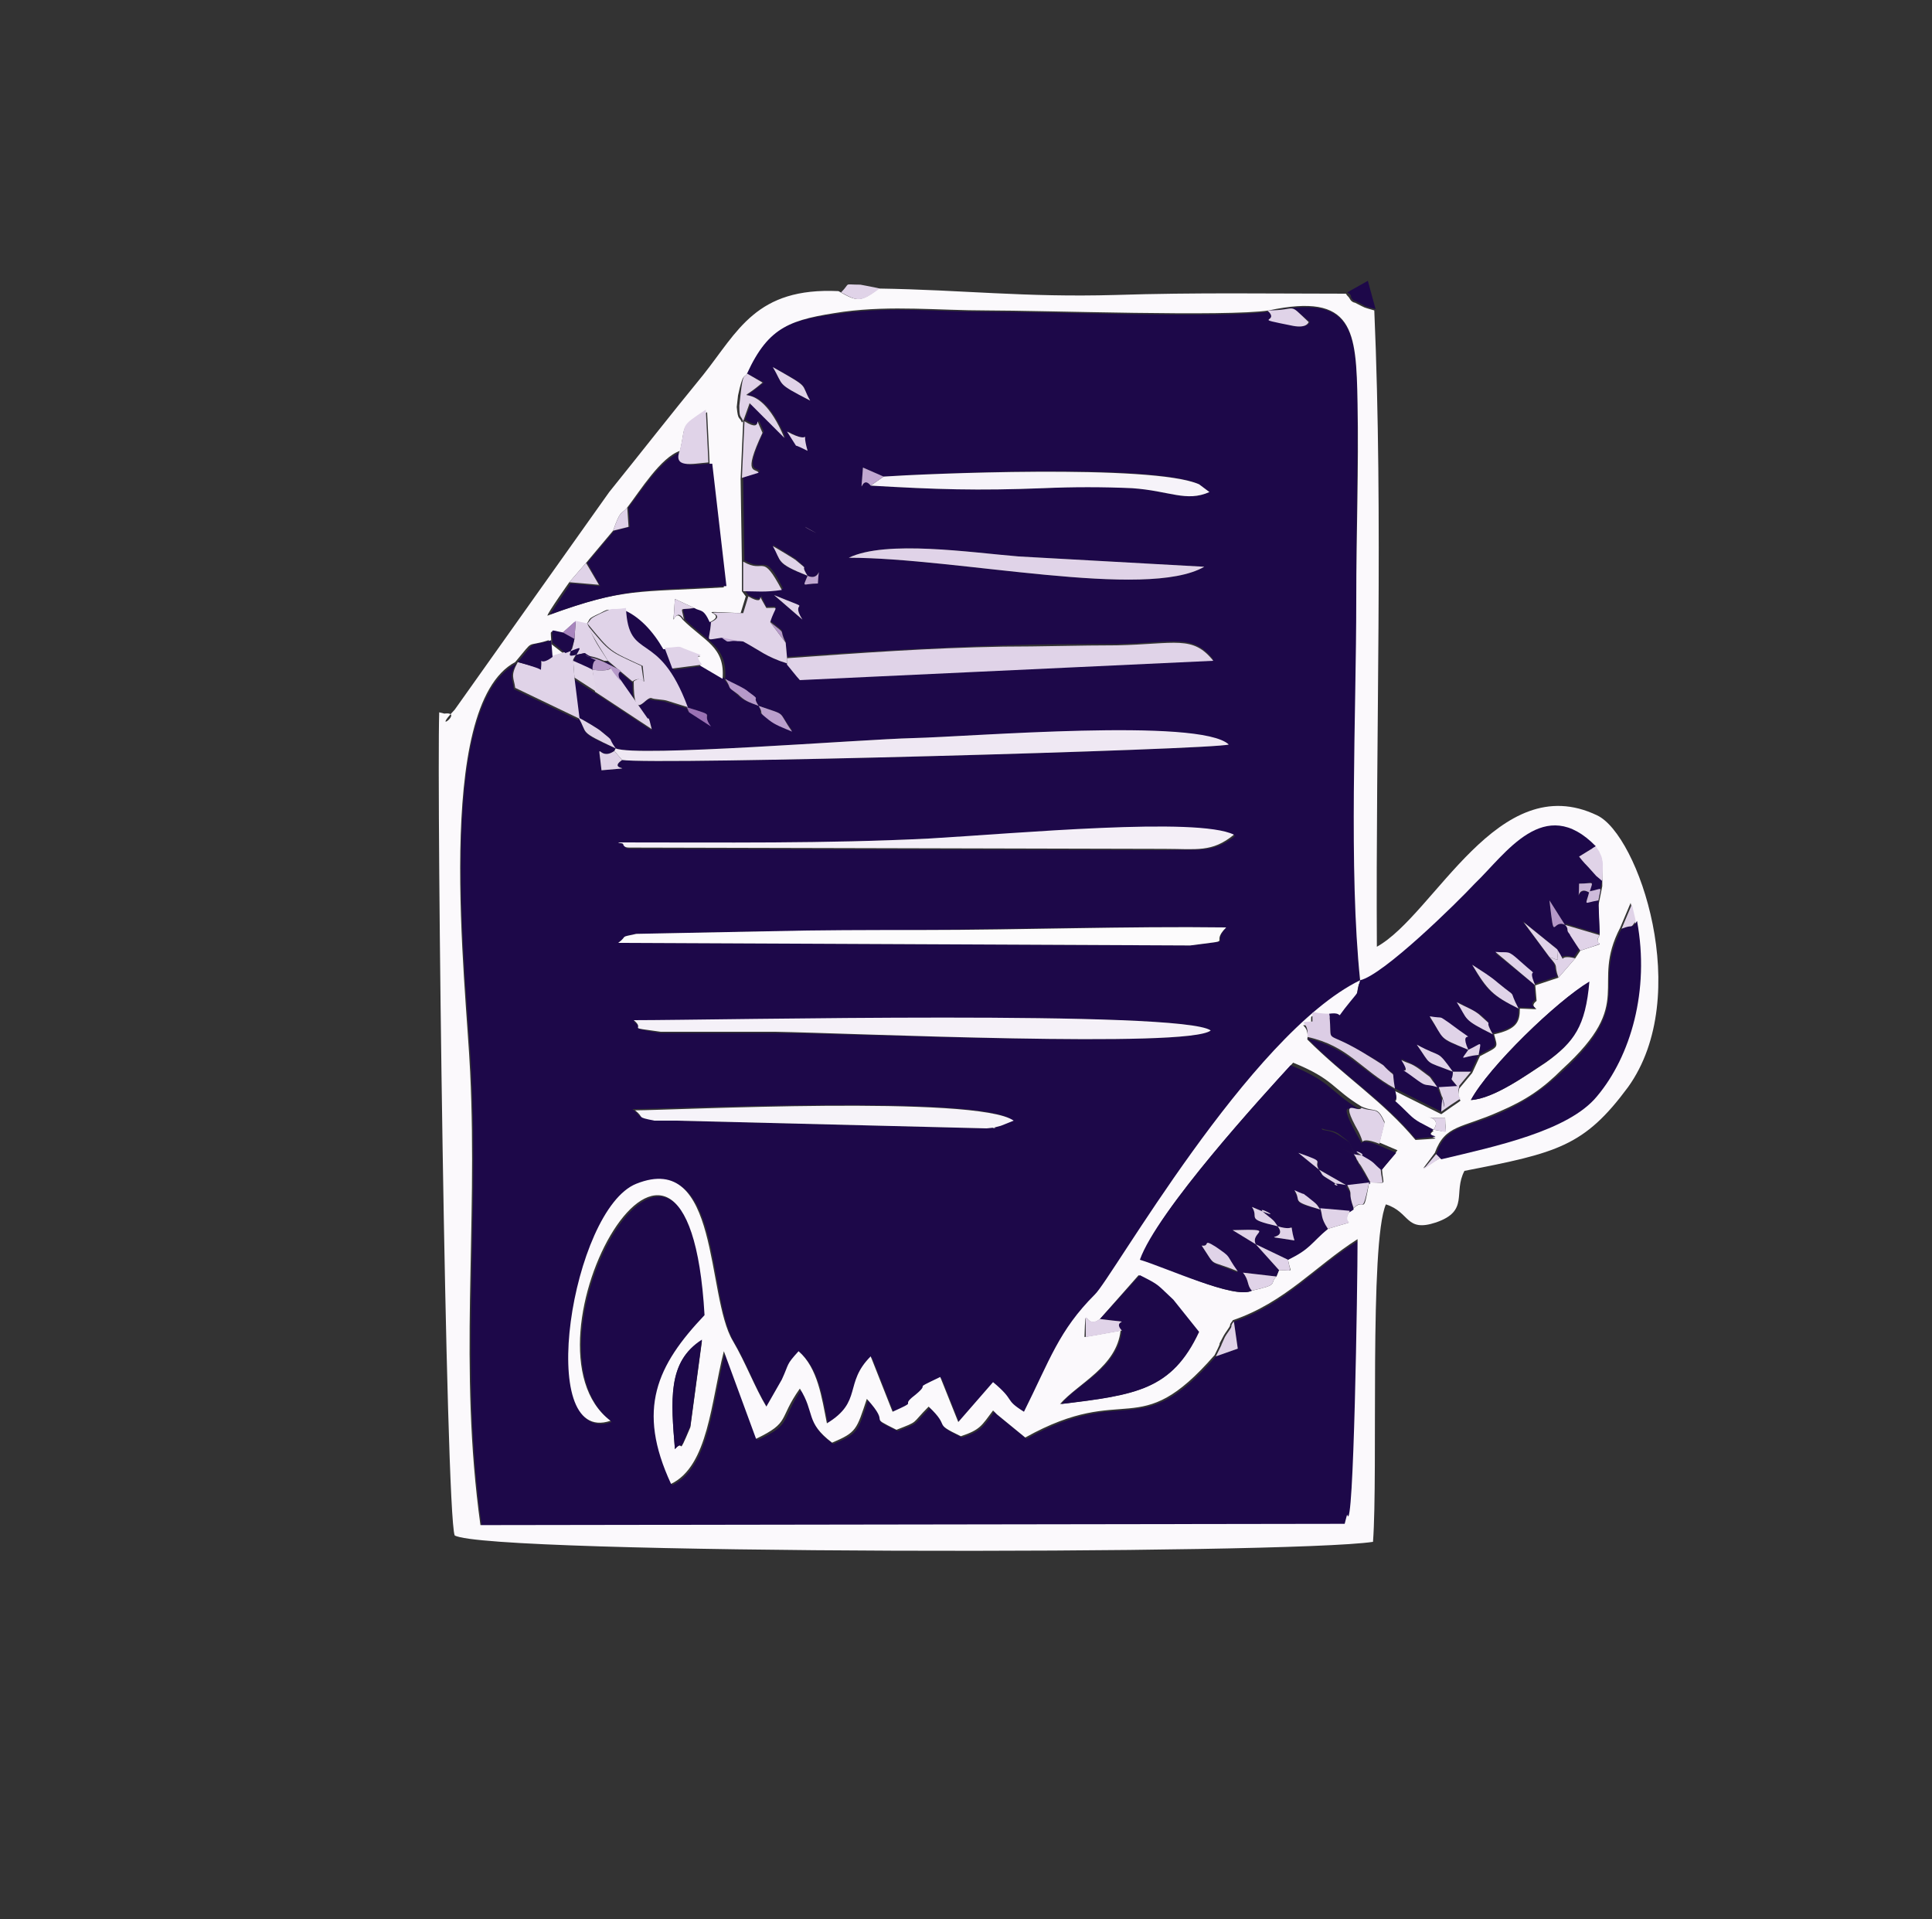 <?xml version="1.0" encoding="utf-8"?>
<!-- Generator: Adobe Illustrator 24.3.0, SVG Export Plug-In . SVG Version: 6.00 Build 0)  -->
<svg version="1.1" id="Слой_1" xmlns="http://www.w3.org/2000/svg" xmlns:xlink="http://www.w3.org/1999/xlink" x="0px" y="0px"
	 viewBox="0 0 150 149" style="enable-background:new 0 0 150 149;" xml:space="preserve">
<rect x="0" y="0" width="150" height="149" fill="#333333" stroke="none"/>
<style type="text/css">
	.st0{fill-rule:evenodd;clip-rule:evenodd;fill:#1D0849;}
	.st1{fill-rule:evenodd;clip-rule:evenodd;fill:#FBF9FC;}
	.st2{fill-rule:evenodd;clip-rule:evenodd;fill:#EFE8F3;}
	.st3{fill-rule:evenodd;clip-rule:evenodd;fill:#F5F1F8;}
	.st4{fill-rule:evenodd;clip-rule:evenodd;fill:#E0D3E8;}
	.st5{fill-rule:evenodd;clip-rule:evenodd;fill:#FCFBFC;}
	.st6{fill-rule:evenodd;clip-rule:evenodd;fill:#F4EFF7;}
	.st7{fill-rule:evenodd;clip-rule:evenodd;fill:#F6F3F9;}
	.st8{fill-rule:evenodd;clip-rule:evenodd;fill:#DCCDE5;}
	.st9{fill-rule:evenodd;clip-rule:evenodd;fill:#E2D6E9;}
	.st10{fill-rule:evenodd;clip-rule:evenodd;fill:#BA9FCC;}
	.st11{fill-rule:evenodd;clip-rule:evenodd;fill:#B699C9;}
	.st12{fill-rule:evenodd;clip-rule:evenodd;fill:#C1A8D1;}
	.st13{fill-rule:evenodd;clip-rule:evenodd;fill:#B597C8;}
	.st14{fill-rule:evenodd;clip-rule:evenodd;fill:#9A71B4;}
	.st15{fill-rule:evenodd;clip-rule:evenodd;fill:#CEBBDB;}
	.st16{fill-rule:evenodd;clip-rule:evenodd;fill:#A885BE;}
	.st17{fill-rule:evenodd;clip-rule:evenodd;fill:#C9B4D7;}
	.st18{fill-rule:evenodd;clip-rule:evenodd;fill:#C0A7D0;}
	.st19{fill-rule:evenodd;clip-rule:evenodd;fill:#C3ABD2;}
	.st20{fill-rule:evenodd;clip-rule:evenodd;fill:#A27DBA;}
</style>
<g id="Слой_x0020_1">
	<g id="_693006080">
		<path class="st0" d="M77.7,87.4c-1.6,0.4,0.6,0-1.1,0.2L52.5,87c-0.4,0-1.5-0.1-1.9-0.1c-1.4-0.3-0.7-0.2-1.5-0.8
			c2.9,0,26.7-1.1,29.4,0.8C78.7,87,77.7,87.4,77.7,87.4z M94,80c-1.7,1.4-28,0.2-33.8,0.2l-8.9,0c-2.9-0.5-1.1-0.2-2.1-0.9
			C55.7,79.2,91.8,78.4,94,80z M48,73.2c0.8-0.6,0-0.4,1.4-0.7l10.1-0.2c4,0,8,0,12-0.1c7.8-0.1,15.9-0.3,23.7-0.2
			c-1.3,1.4,1,0.9-2.8,1.4C92.4,73.4,48,73.2,48,73.2z M48,65.4c8.1,0,16.1,0.1,24.2-0.3c6.8-0.3,20.9-1.6,23.7-0.2
			c-1.8,1.4-2.9,1-5.4,1.1l-41.5-0.1c-0.1,0-0.4,0-0.5-0.2C48.4,65.4,48.1,65.5,48,65.4z M48.3,59c-1.3,0.9,1.7,0.5-1.6,0.8
			c-0.3-2.8-0.3-0.6,1-1.5l0.1-0.2c1.7,0.7,19-0.7,23.1-0.8c4.4-0.1,22.2-1.5,24.5,0.5C94.2,58.2,50.8,59.4,48.3,59z M47.8,58.1
			c-3-1.3-2.1-1.1-2.9-2.4c0.4,0.2,1.6,0.9,1.8,1.1C47.7,57.6,47,57.1,47.8,58.1z M58.9,54.8c2.3,0.8,1.4,0.3,2.6,1.9
			c-0.7-0.3-1.3-0.5-1.8-0.9C58.6,55.1,59.3,55.6,58.9,54.8z M53.3,54.9c2.6,0.8,1.1,0.4,1.8,1.4l-1.7-1.1
			C53.4,55.1,53.3,55,53.3,54.9z M58.9,54.8c-0.7-0.3-1.1-0.3-1.7-0.9c-0.9-0.8-0.3-0.3-1-1.2c0.5,0.2,1.5,0.7,1.8,1
			C59.1,54.5,58.3,53.8,58.9,54.8z M60.1,46.2c3.4,1.4,1.1,0.2,2.2,1.9L60.1,46.2z M62.7,44.7c1.1,0.5,0.8-1.3,0.8,0.6
			C62.3,45.3,62.3,45.7,62.7,44.7z M65.9,43.3c2.9-1.4,9.5-0.4,13.2-0.1L93.5,44C89,46.6,74.3,43.3,65.9,43.3z M62.7,44.7
			c-2.6-1-2-1.1-2.7-2.4c0.2,0.1,1.8,1.1,1.8,1.1C63,44.5,62,43.6,62.7,44.7z M63.4,41.4c-0.2-0.1-0.8-0.4-0.9-0.5L63.4,41.4z
			 M68.6,37c2.8-0.2,20.9-1.1,24.5,0.6l0.8,0.6c-1.8,0.8-3.1-0.1-6-0.3c-2.3-0.2-4.6-0.1-6.9,0c-5.1,0.2-8.3,0.1-13.4-0.2
			c-0.8-1-0.8,1.5-0.6-1.4L68.6,37z M62.7,35c-0.1-0.1-0.7-0.4-0.8-0.4l-0.7-1.1C63.3,34.7,62.1,32.9,62.7,35z M62.9,31.1
			c-2.7-1.4-2-1.1-2.9-2.6C63.1,30.2,62.1,29.7,62.9,31.1z M98.4,24.1c2.4,0,1.4-0.7,3.3,0.9c0,0-0.2,0.5-1.2,0.3
			C97,24.5,99.5,25.1,98.4,24.1z M58,29l1.3,0.7c-2.7,2.3-0.5-1,1.7,4.3l-2.7-2.7l-0.5,1.4l0.1-0.1c1.7,1.1,0.5-1.1,1.4,0.9
			c-1.6,3.4-0.5,2.7-0.3,3.1l-1.3,0.4l0.1,6.5c1.7,1,1.5-0.8,3,2.2c-1.3,0.2-1.9,0.1-3,0.1l0.3,0.4c1.8,1,0.4-1.1,1.4,0.9
			c1.1,0,0.7-0.2,0.3,1.1c1.4,1.1,0.6,0.4,1.2,1.6l0.1,1.2c5.6-0.4,11.1-0.7,16.8-0.9c2.9-0.1,5.9-0.1,8.8-0.1
			c4.6-0.1,5.9-0.8,7.5,1.2l-32.1,1.5c-0.1-0.2-0.9-1.1-1-1.2c-1.6-0.5-2.1-1-3.4-1.7l-1.6-0.3c-1.5,0.2-1,0.4-0.9-1.2
			c-0.5-1.2-0.7-0.8-1.2-1.1c-1.2,0.2-1-0.2-0.8,0.9c1.7,1.7,3.3,2.1,3.1,4.6l-1.7-1l-2.3,0.3l-0.6-1.6c-0.7-1.5-1.8-2.7-3.2-3.1
			c0.2,4.3,2.5,1.4,4.8,7.7c-0.2-0.1-1.3-0.4-1.6-0.5c-0.2-0.1-1-0.1-1.2-0.2c-0.5-0.2-1.4,2-1.4-1.3l-1.9-1.6l-0.3,0
			c2.3,1.2,0.6,0.2,1.3,1.5l2.1,3c0.1-0.1,0.3,0.5,0.3,0.8l-4.4-2.9l-1.7-1.1l0.4,3.2l-5-2.4c-0.1-0.8-0.4-1,0.2-2
			c-6.5,3.4-3.8,25-3.5,31.8c0.6,12.4-0.9,23,0.8,35.2l67.1-0.1c0.1-0.4,0.2-0.8,0.2-0.7c0.6,1.8,0.9-17.7,0.8-21.4
			c-3.3,2-5.6,4.9-9.7,6.3l0.3,2.1l-1.7,0.6c-6,6.9-6.8,2-14.7,6.4l-2.2-1.8c-0.1-0.1-0.2-0.2-0.3-0.3c-0.9,1.2-1,1.5-2.5,2
			c-2.3-1.1-0.8-0.7-2.5-2.3c-1.4,1.4-0.7,1.1-2.5,1.8c-2.5-1.2-0.3-0.2-2.3-2.4c-0.8,2.5-0.8,2.6-2.7,3.4c-2.1-1.5-1.3-2.2-2.5-4.2
			c-1.6,2.4-0.7,2.7-3.4,3.9l-2.5-6.8c-1,3.9-1.2,8.9-4.1,10.3c-2.7-5.8-1.1-9.2,2.6-13.1c-1.3-22.6-15.1,2.3-7.3,8.2
			c-5.9,2-2.9-16.4,2-18.4c6.6-2.6,5.4,8.7,7.5,12.2c1,1.7,1.7,3.7,2.6,5.1l1.2-2.1c0.7-1.3,0.3-1.1,1.3-2.2
			c1.5,1.3,1.8,3.6,2.2,5.6c2.8-1.7,1.3-3.1,3.4-5.2l1.7,4.3c1.9-1,0.7-0.5,1.5-1.1c1.7-1.5-0.4-0.4,2.2-1.6l1.4,3.5l2.7-3.1
			c1.7,1.5,0.7,1.3,2.4,2.3c1.9-4,2.6-6.3,5.5-9.1c1.2-1.2,12-20.2,20.5-24.4c-0.8-8.6-0.2-20.6-0.3-29.6c0-5,0.1-10.2,0.1-15.2
			c-0.1-5.8-0.3-8.6-6.9-7.2c-3.2,0.5-17.4,0-21.9,0c-3.8,0-7.3-0.4-11.1,0.1C61.4,24.8,59.6,25.3,58,29L58,29z"/>
		<path class="st1" d="M52.4,112.5c-0.3-3.7-0.6-6.9,2.1-8.4l-0.9,6.7C52.5,113.4,53.2,111.6,52.4,112.5z M85.4,102.4l3-3.4
			c1.6,0.8,1.3,0.7,2.6,1.9l2,2.5c-2,4.5-4.8,4.9-10.7,5.6c1.4-1.6,4.4-2.9,4.7-5.7l-2.8,0.5C84.3,100.8,84.2,103.4,85.4,102.4z
			 M107.3,90.8c0.1,1.3,0.4,1-0.8,1l-0.2,0c-0.5,2.8-0.3,1.1-1.2,2l-0.3,0.2c-0.9,1.4,1.2,0.5-1.7,1.4c-1.4,1-1.5,1.5-3.1,2.4
			c0.2,1.1,0.5,0.8-0.7,0.8l-0.2,0.5c-0.6,0.6,0.3,0.6-1.9,1.1c-1.4,0.7-6.7-1.8-8.5-2.6c1.2-3.7,9.5-12.7,11.7-15.1
			c3.2,1.3,3,2,5.3,3.4c1.1,0.5,1.2-0.1,1.8,1.2l-0.4,1.6l1.4,0.6L107.3,90.8L107.3,90.8z M111.3,87.7c0.9-1.3-1.9-0.9,0.9-0.9
			C112.2,88.1,112.6,87.9,111.3,87.7z M111.8,89.9l-1.3,0.8l0.9-1.2c0.8-2.2,2.1-1.9,5-3.2c2.1-0.9,3.4-1.8,4.9-3.3
			c5.8-5.3,2.1-6.4,4.5-11l0.8-1.9l0.3,1.3c1,5.4-0.4,10.4-3.1,13.6C121.8,87.7,116,89,111.8,89.9z M114.2,85.4
			c1.4-2.6,6.7-7.7,9.1-9.1c-0.3,3.4-1.2,4.7-3.3,6.2C118.6,83.4,116,85.3,114.2,85.4z M124.2,72.6c-0.7,1.1,1.2,0.3-1.5,1.2
			l-0.4,0.6l-1.3,1.5l-1.8,0.6l0.1,1.2c-0.9,0.7,1.2,0.7-1.3,0.6c0,1-0.2,1.6-2,2c0.3,1.1,0.4,0.9-1.1,1.7l-0.6,1.3l-1,1.2
			c-0.4,1.6,1.1,0.2-1.4,2l-3.6-1.8c0.5,1.7-1-0.2,1.1,1.9c0.7,0.7,1,0.8,1.9,1.2c-1,0.7,1.7,0.5-1.4,0.7c-2.5-3-5.5-4.9-8.4-7.8
			c0.2-1.3-1-1.1,0.3-1.1c0-1.1-0.2-0.6,1.3-0.6c1.3-0.1,0.1,0.8,1.6-0.9c0.9-1.1,0.5-0.5,0.8-1.7c1.9-0.4,7.6-6,9-7.4
			c2.3-2.3,5.3-7,9.4-2.9c0.1,0.1,0.3,0.3,0.3,0.5c0.1,0.2,0.2,0.4,0.2,0.6c0,0.2,0,1.4,0,1.6l-0.3,1.5L124.2,72.6L124.2,72.6z
			 M44.2,45.2l1.3-1.5l2.1-2.5c0.6-1.7,0.6-1.2,1.1-1.8c1-1.3,2.6-3.9,4.1-4.4c0.5-2.2-0.1-1.7,2.1-3l0.2,4.1l1.1,9.5
			c-6.6,0.4-7.8,0-13.7,2.2C42.5,47.6,44.2,45.2,44.2,45.2z M58,29c1.7-3.7,3.4-4.2,7.5-4.8c3.8-0.5,7.3-0.1,11.1-0.1
			c4.5,0,18.7,0.5,21.9,0c6.6-1.4,6.8,1.5,6.9,7.2c0.1,5-0.1,10.1-0.1,15.2c0,9-0.6,21,0.3,29.6C97,80.3,86.3,99.3,85,100.5
			c-2.8,2.8-3.5,5.1-5.5,9.1c-1.6-1-0.6-0.8-2.4-2.3l-2.7,3.1l-1.4-3.5c-2.5,1.2-0.4,0.2-2.2,1.6c-0.8,0.7,0.5,0.2-1.5,1.1l-1.7-4.3
			c-2.1,2.1-0.6,3.5-3.4,5.2c-0.4-2-0.7-4.3-2.2-5.6c-1,1.1-0.7,0.9-1.3,2.2l-1.2,2.1c-0.9-1.5-1.6-3.4-2.6-5.1
			c-2.1-3.5-1-14.8-7.5-12.2c-5,2-7.9,20.4-2,18.4c-7.8-5.9,6-30.8,7.3-8.2c-3.7,3.9-5.3,7.3-2.6,13.1c2.9-1.4,3.1-6.4,4.1-10.3
			l2.5,6.8c2.7-1.3,1.7-1.5,3.4-3.9c1.2,1.9,0.4,2.6,2.5,4.2c1.9-0.8,1.9-1,2.7-3.4c2,2.2-0.1,1.2,2.3,2.4c1.8-0.7,1.1-0.4,2.5-1.8
			c1.8,1.7,0.2,1.2,2.5,2.3c1.5-0.5,1.6-0.8,2.5-2c0.1,0.1,0.3,0.3,0.3,0.3l2.2,1.8c7.9-4.4,8.7,0.5,14.7-6.4c0.8-1.6,0-0.2,0.7-1.5
			c0.1-0.2,0.5-0.7,0.5-0.8c0-0.2,0.2-0.3,0.2-0.4c4.1-1.4,6.4-4.2,9.7-6.3c0,3.6-0.3,23.2-0.8,21.4c0-0.1-0.1,0.3-0.2,0.7
			l-67.1,0.1c-1.7-12.3-0.2-22.8-0.8-35.2c-0.3-6.7-2.9-28.4,3.5-31.8c1.6-1.9,0.7-1.1,2.6-1.7l0.1,1.3l1-0.3l-0.9-0.7
			c0-1.2-0.3-1,0.8-0.8l1-0.9l0.9,0.2c0.4-0.5,0-0.4,1.1-0.9c0.9-0.5,0.4-0.1,1.7-0.3c1.3,0.5,2.4,1.7,3.2,3.1
			c1.6,0,0.8-0.2,1.9,0.2c2.1,0.8,0-0.2,1,1.1l1.7,1c0.2-2.5-1.4-2.9-3.1-4.6c-0.8-1.2-0.8,1.6-0.6-1.6l1.5,0.7
			c0.5,0.3,0.7,0,1.2,1.1c1.7-0.8-2-0.9,2.4-0.7l0.4-1.3l-0.3-0.4l0-2.2l-0.1-6.5l0.2-4.5l-0.1,0.1c-0.2-0.5-0.3-0.1-0.4-1.2
			c0,0,0.1-0.9,0.1-0.9C57.7,28.8,57.8,29.4,58,29L58,29z M106.7,24.1c-1-0.3-0.5-0.1-1.5-0.6c-0.1,0-0.3-0.1-0.4-0.3
			c-0.1-0.2-0.2-0.2-0.3-0.4c-5.7,0-11.7-0.1-17.9,0.1c-7.1,0.2-11.8-0.4-18.4-0.5c-1.4,1.1-1.7,1-3.1,0.2
			c-6.4-0.3-7.8,3.1-10.5,6.5c-2.7,3.3-4.8,6-7.3,9.1l-12,16.9c-1.9,2,0.8,0.1-0.8,0.3l-0.4-0.1c-0.2,6.6,0.5,62,1.2,63.9
			c2.5,1.5,64.7,1.5,71.3,0.5c0.4-5.3-0.3-23.2,1-26.2c1.9,0.6,1.5,2.2,3.9,1.4c2.6-0.9,1.3-2.3,2.2-4c7.2-1.4,9.3-1.9,12.7-6.5
			c5.1-7.1,0.8-19.6-2.4-21.1c-7.7-3.7-12.6,7.7-17.1,10.2C106.8,57,107.4,40.3,106.7,24.1z"/>
		<path class="st0" d="M111.6,84.4c-1-0.3-0.8,0-1.5-0.6c-2.3-1.7-0.2,0.1-1.3-1.6c0.6,0.3,0.7,0.3,1.4,0.7l0.8,0.6
			c0.1,0.1,0.3,0.3,0.3,0.4C111.4,84.1,111.5,84.3,111.6,84.4z M114.8,81.9c-1.3,0.1-1.4,0.5-0.8-0.4
			C115.1,81,114.9,80.8,114.8,81.9z M112.8,83.2c-2.3-0.9-1.6-0.4-2.8-2.1C112,82.2,111.5,81.4,112.8,83.2z M114,81.5
			c-2.4-0.9-1.7-0.7-3-2.5c1.2,0.2,0.6-0.1,1.5,0.5C115.3,81.5,113,79.5,114,81.5z M115.9,80.3c-2.4-1.2-1.9-1.1-2.7-2.5
			c0.7,0.4,1.4,0.7,1.9,1.1C116.1,79.9,115.1,78.8,115.9,80.3z M117.9,78.3c-2-1-2.5-1.4-3.6-3.4c0.8,0.5,1.2,0.8,2,1.4
			C118,77.7,117,76.6,117.9,78.3z M119.2,76.5l-3.1-2.5c1.1,0.1,0.8-0.3,1.9,0.7C119.9,76.3,118.3,74.7,119.2,76.5z M121.5,71.8
			c-1-0.5-0.8,1.6-1.2-1.9L121.5,71.8z M124.1,69.9c-1.2,0.1-1,0.4-0.7-0.7C124.5,69,124.3,68.8,124.1,69.9z M123.4,69.3
			c-1.1-0.6-0.8,1.3-0.8-0.7C123.8,68.6,123.7,68.2,123.4,69.3z M105.6,76.1c-0.4,1.3,0.1,0.6-0.8,1.7c-1.4,1.7-0.2,0.7-1.6,0.9
			c0.3,2.6-0.6,1.1,2.6,3c0.5,0.3,1.3,0.7,1.6,1c1.1,1.1,0.6,0,0.9,1.8l3.6,1.8c0.1-2.6,0.4,1,0-1c0-0.1-0.2-0.7-0.3-0.8l1.6-0.1
			c-0.8-0.9-0.4-0.3-0.4-1.2l1.4,0l0.6-1.3c1.5-0.8,1.4-0.5,1.1-1.7c1.9-0.4,2-0.9,2-2c2.5,0.1,0.4,0.1,1.3-0.6l-0.1-1.2l1.8-0.6
			c-0.4-1.1,0.1-0.6-0.7-1.6l-2-2.7l2.6,2.1c0.9,1.4-0.2,0.3,1.4,0.7l0.4-0.6c-0.1-0.2-0.6-0.9-0.7-1.2c0-0.1-0.2-0.2-0.2-0.4
			c0-0.2-0.1-0.3-0.2-0.4l2.7,0.8l-0.1-2.7l0.3-1.5c-0.8-0.7-0.1,0-1.1-1c-0.1-0.1-0.4-0.5-0.7-0.8l1.3-0.8c-4-4.1-7,0.6-9.4,2.9
			C113.1,70.1,107.4,75.7,105.6,76.1L105.6,76.1z"/>
		<path class="st0" d="M93.3,96.7c0.7,0.1,0-0.6,1.1,0.2c1.3,0.9,0.7,0.5,1.7,1.9C93.7,97.8,94.5,98.5,93.3,96.7z M99.2,95.2
			c1.6,0.5,0.8-0.6,1.3,1.1C97.3,95.8,100.1,96.4,99.2,95.2z M97.5,96.6l-1.8-1.1C99.3,95.4,97,95.6,97.5,96.6z M99.2,95.2
			c-2.6-0.6-1.4-0.6-2-1.5c3.2,1.4-0.1-0.4,1,0.5C99.1,94.9,98.9,94.8,99.2,95.2z M102.5,93.9c-2.4-0.6-1.4-0.6-2-1.4
			c1.3,0.5,0.3-0.1,1,0.5C102.4,93.6,102.2,93.4,102.5,93.9z M104.5,92c-2-0.4,0.1,0.5-1.1-0.3c-1-0.6-0.6-0.4-1-0.9L104.5,92z
			 M102.4,90.8l-1.6-1.3C103.1,90.4,102,90,102.4,90.8z M105.2,89.6c-2.1-0.9-1.5-0.5-2.6-2c0.5,0.2,0.8,0.1,1.3,0.4
			C105.2,89,104.5,88.4,105.2,89.6z M97.2,100.2c-0.4-0.4-0.2-0.8-0.7-1.4l2.6,0.3l0.2-0.5l-1.8-2l2.5,1.2c1.7-0.8,1.8-1.3,3.1-2.4
			c-0.6-0.9-0.4-1.1-0.6-1.5l2.3,0.2l0.3-0.2c-0.5-1.5,0-1-0.6-1.8l1.7-0.2l0.2,0l-0.9-1.5c0-0.1-0.2-0.3-0.2-0.4
			c0-0.1-0.1-0.2-0.2-0.3c1.9,0.4-0.9-0.8,0.8,0.2c0.8,0.5,0.7,0.5,1.3,1l1.2-1.4l-1.4-0.6c-2-0.8-0.8,0.6-1.7-0.9
			c-1.7-3.1,0-1.4,0.2-1.9c-2.3-1.4-2.1-2.1-5.3-3.4c-2.2,2.4-10.4,11.4-11.7,15.1C90.5,98.4,95.9,100.9,97.2,100.2z"/>
		<path class="st0" d="M48.8,39.4l0.1,1.5l-1.2,0.3l-2.1,2.5l1,1.8l-2.3-0.2l-1.6,2.4c5.9-2.1,7.1-1.8,13.7-2.2l-1.1-9.5
			c-1.3,0-2.8,0.5-2.2-1C51.4,35.5,49.8,38.1,48.8,39.4z"/>
		<path class="st0" d="M125.9,72.1c-2.4,4.6,1.2,5.7-4.5,11c-1.6,1.5-2.9,2.4-4.9,3.3c-2.9,1.3-4.2,0.9-5,3.2l0.4,0.4
			c4.2-1,9.9-2.2,12.1-4.9c2.6-3.1,4.1-8.2,3.1-13.6C126.6,72.2,127,71.6,125.9,72.1z"/>
		<path class="st2" d="M47.8,58.1l-0.1,0.2l0.6,0.7c2.5,0.4,45.9-0.8,47.1-1.2c-2.2-2.1-20.1-0.6-24.5-0.5
			C66.8,57.4,49.4,58.8,47.8,58.1z"/>
		<path class="st3" d="M94,80c-2.2-1.6-38.2-0.8-44.8-0.8c1,0.8-0.8,0.5,2.1,0.9l8.9,0C66,80.2,92.3,81.4,94,80z"/>
		<path class="st4" d="M61.1,51.1l0,0.5c0.1,0.1,0.8,1,1,1.2l32.1-1.5c-1.6-2-2.9-1.3-7.5-1.2c-2.9,0-5.9,0.1-8.8,0.1
			C72.1,50.3,66.7,50.7,61.1,51.1z"/>
		<path class="st5" d="M48,73.2l44.4,0.2c3.7-0.5,1.4,0,2.8-1.4c-7.8-0.1-15.8,0.2-23.7,0.2c-4,0-8,0-12,0.1l-10.1,0.2
			C48,72.8,48.8,72.6,48,73.2z"/>
		<path class="st0" d="M85.4,102.4c3.1,0.4,0.8-0.1,1.7,0.9c-0.3,2.9-3.4,4.1-4.7,5.7c5.8-0.7,8.6-1.1,10.7-5.6l-2-2.5
			c-1.3-1.2-1-1.1-2.6-1.9L85.4,102.4z"/>
		<path class="st6" d="M48,65.4c0.1,0.1,0.4,0,0.4,0.2c0.1,0.2,0.3,0.2,0.5,0.2l41.5,0.1c2.5,0,3.7,0.3,5.4-1.1
			C93,63.4,79,64.7,72.1,65.1C64.1,65.5,56.1,65.4,48,65.4z"/>
		<path class="st7" d="M78.7,87c-2.8-2-26.5-0.8-29.4-0.8c0.8,0.6,0,0.5,1.5,0.8C51,87,52.2,87,52.5,87l24.1,0.6
			c1.7-0.2-0.5,0.2,1.1-0.2C77.7,87.4,78.7,87,78.7,87z"/>
		<path class="st7" d="M68.6,37l-1,0.7c5.1,0.3,8.3,0.4,13.4,0.2c2.3-0.1,4.6-0.1,6.9,0c2.9,0.2,4.2,1.1,6,0.3l-0.8-0.6
			C89.5,36,71.4,36.8,68.6,37z"/>
		<path class="st4" d="M65.9,43.3c8.4,0,23.1,3.3,27.6,0.7l-14.4-0.8C75.4,42.9,68.8,41.9,65.9,43.3z"/>
		<path class="st0" d="M114.2,85.4c1.8-0.1,4.4-2,5.9-3c2.1-1.5,3-2.7,3.3-6.2C120.9,77.7,115.6,82.8,114.2,85.4z"/>
		<path class="st4" d="M45.6,48.4c1.9,2.3,1.7,2.1,4.3,3.3c0.2,2.3,0.2,0.5-0.7,1.2c0,3.3,0.9,1.1,1.4,1.3c0.2,0.1,0.9,0.1,1.2,0.2
			c0.3,0.1,1.3,0.4,1.6,0.5c-2.3-6.2-4.6-3.4-4.8-7.7c-1.3,0.2-0.8-0.1-1.7,0.3C45.6,48.1,46,48,45.6,48.4z"/>
		<path class="st4" d="M40.2,51.4c-0.6,1.1-0.3,1.2-0.2,2l5,2.4l-0.4-3.2l-0.1-1.4c0.7-1.3,0.8-1.1-0.6-0.6l-1,0.3
			c-1.2,0.9-0.8-0.4-0.9,1C41.7,51.8,40.2,51.4,40.2,51.4z"/>
		<path class="st4" d="M55.2,48.3c-0.1,1.6-0.6,1.4,0.9,1.2c0.9,0.6-0.1,0.1,1.6,0.3c1.3,0.7,1.8,1.2,3.4,1.7l0-0.5L61,49.9
			l-1.2-1.6c0.4-1.3,0.8-1.1-0.3-1.1c-1.1-1.9,0.3,0.1-1.4-0.9l-0.4,1.3C53.2,47.5,56.9,47.5,55.2,48.3z"/>
		<path class="st0" d="M111.3,87.7c-0.9-0.5-1.3-0.6-1.9-1.2c-2.1-2.1-0.6-0.2-1.1-1.9c-2.7-1.5-3.6-3.2-6.8-4
			c2.8,2.9,5.9,4.8,8.4,7.8C113,88.1,110.3,88.4,111.3,87.7z"/>
		<path class="st0" d="M52.4,112.5c0.8-0.9,0.1,0.8,1.2-1.8l0.9-6.7C51.8,105.7,52.1,108.8,52.4,112.5z"/>
		<path class="st8" d="M101.5,80.5c3.2,0.7,4.1,2.5,6.8,4c-0.3-1.7,0.2-0.6-0.9-1.8c-0.3-0.2-1.1-0.7-1.6-1c-3.2-1.9-2.3-0.4-2.6-3
			c-1.5,0-1.3-0.5-1.3,0.6C100.5,79.4,101.7,79.2,101.5,80.5z"/>
		<path class="st4" d="M46.2,53.7l4.4,2.9c-0.1-0.3-0.2-1-0.3-0.8l-2.1-3C46.5,51,48.6,52.3,46,52C46,52,46.2,53.7,46.2,53.7z"/>
		<path class="st4" d="M52.8,34.9c-0.6,1.5,0.9,1.1,2.2,1l-0.2-4.1C52.7,33.2,53.3,32.8,52.8,34.9z"/>
		<path class="st4" d="M107.1,88.8l0.4-1.6c-0.6-1.4-0.8-0.8-1.8-1.2c-0.2,0.5-1.9-1.1-0.2,1.9C106.2,89.4,105.1,88,107.1,88.8z"/>
		<path class="st4" d="M57.7,32.7l0.5-1.4l2.7,2.7c-2.2-5.3-4.4-2-1.7-4.3L58,29c-0.2,0.4-0.3-0.2-0.5,1.6c0,0-0.1,0.9-0.1,0.9
			C57.4,32.5,57.5,32.2,57.7,32.7z"/>
		<path class="st4" d="M57.7,45.9c1,0,1.7,0.1,3-0.1c-1.6-3-1.3-1.2-3-2.2L57.7,45.9z"/>
		<path class="st4" d="M44.6,49.6c-0.3,1.6-0.7,1.4,0.8,1.1c0.5,0.4,0.4,0.1,1.5,0.6l0.3,0c-0.7-1.1-1-1.4-1.6-2.9l-0.9-0.2
			C44.7,48.2,44.6,49.6,44.6,49.6z"/>
		<path class="st4" d="M47.2,51.3l1.9,1.6c1-0.7,1,1.1,0.7-1.2c-2.6-1.2-2.4-1-4.3-3.3C46.3,49.9,46.6,50.3,47.2,51.3z"/>
		<path class="st4" d="M57.6,37.1l1.3-0.4c-0.2-0.4-1.3,0.3,0.3-3.1c-0.9-2,0.3,0.2-1.4-0.9L57.6,37.1z"/>
		<path class="st0" d="M40.2,51.4c0,0,1.5,0.4,1.8,0.6c0.1-1.4-0.3-0.1,0.9-1l-0.1-1.3C40.9,50.3,41.8,49.5,40.2,51.4z"/>
		<path class="st4" d="M54.5,51.6c-1-1.3,1-0.3-1-1.1c-1.1-0.4-0.3-0.3-1.9-0.2l0.6,1.6C52.2,51.9,54.5,51.6,54.5,51.6z"/>
		<path class="st4" d="M114,81.5c-0.9-2,1.3,0-1.5-2.1c-0.9-0.6-0.3-0.3-1.5-0.5C112.2,80.8,111.6,80.5,114,81.5z"/>
		<path class="st4" d="M98.4,24.1c1.1,1-1.5,0.5,2,1.2c1.1,0.2,1.2-0.3,1.2-0.3C99.9,23.4,100.9,24.1,98.4,24.1z"/>
		<path class="st0" d="M43.9,50.7c1.4-0.5,1.3-0.7,0.6,0.6c0,0,1.4,0.7,1.5,0.7c0-1.4,1-0.2-0.6-1.3c-1.6,0.3-1.2,0.5-0.8-1.1
			l-0.9-0.5c-1.1-0.2-0.8-0.4-0.8,0.8C42.9,49.9,43.9,50.7,43.9,50.7z"/>
		<path class="st4" d="M122.7,73.8c2.7-0.9,0.8-0.2,1.5-1.2l-2.7-0.8c0.1,0.1,0.2,0.2,0.2,0.4c0,0.2,0.2,0.3,0.2,0.4
			C122.1,72.9,122.6,73.7,122.7,73.8z"/>
		<path class="st4" d="M87.1,103.3c-0.9-1,1.4-0.5-1.7-0.9c-1.3,0.9-1.1-1.6-1.1,1.4C84.4,103.8,87.1,103.3,87.1,103.3z"/>
		<path class="st4" d="M117.9,78.3c-0.9-1.7,0.1-0.6-1.6-2c-0.7-0.6-1.1-0.8-2-1.4C115.5,76.9,115.9,77.3,117.9,78.3z"/>
		<path class="st4" d="M124.4,68.4c0-0.2,0.1-1.5,0-1.6c0-0.2-0.1-0.4-0.2-0.6c0-0.1-0.2-0.3-0.3-0.5l-1.3,0.8
			c0.3,0.4,0.6,0.7,0.7,0.8C124.3,68.4,123.6,67.7,124.4,68.4z"/>
		<path class="st4" d="M103.1,95.4c2.9-0.9,0.9,0,1.7-1.4l-2.3-0.2C102.7,94.3,102.5,94.5,103.1,95.4z"/>
		<path class="st0" d="M104.6,22.7c0.1,0.1,0.3,0.1,0.3,0.4c0.1,0.2,0.3,0.3,0.4,0.3c1,0.5,0.4,0.3,1.5,0.6l-0.6-2.2
			C106.2,21.8,104.6,22.7,104.6,22.7z"/>
		<path class="st9" d="M44.6,52.6l1.7,1.1L46,52c-0.1-0.1-1.5-0.7-1.5-0.7C44.5,51.3,44.6,52.6,44.6,52.6z"/>
		<path class="st4" d="M106.4,91.8c1.3,0,0.9,0.3,0.8-1c-0.6-0.5-0.4-0.5-1.3-1c-1.7-1,1.1,0.2-0.8-0.2c0.1,0.1,0.2,0.3,0.2,0.3
			c0,0.1,0.2,0.3,0.2,0.4C105.6,90.3,106.4,91.8,106.4,91.8z"/>
		<path class="st4" d="M68.3,22.4c-0.4-0.1-1.5-0.3-1.5-0.3c-1.4,0-0.7-0.2-1.5,0.6C66.6,23.4,66.8,23.5,68.3,22.4z"/>
		<path class="st4" d="M93.3,96.7c1.2,1.8,0.4,1,2.8,2c-1-1.4-0.4-1-1.7-1.9C93.3,96.1,94,96.8,93.3,96.7z"/>
		<path class="st4" d="M97.2,100.2c2.2-0.5,1.3-0.5,1.9-1.1l-2.6-0.3C97,99.4,96.8,99.8,97.2,100.2z"/>
		<path class="st4" d="M111.9,86.3c2.5-1.8,1-0.3,1.4-2l-1.6,0.1c0.1,0.2,0.2,0.7,0.3,0.8C112.3,87.4,112,83.7,111.9,86.3z"/>
		<path class="st4" d="M119.2,76.5c-0.8-1.8,0.7-0.2-1.2-1.9c-1-0.9-0.8-0.6-1.9-0.7C116.1,73.9,119.2,76.5,119.2,76.5z"/>
		<path class="st4" d="M62.9,31.1c-0.8-1.4,0.1-0.9-2.9-2.6C60.9,30,60.2,29.7,62.9,31.1z"/>
		<path class="st4" d="M105.1,93.8c0.8-0.9,0.6,0.8,1.2-2l-1.7,0.2C105.1,92.9,104.6,92.4,105.1,93.8z"/>
		<path class="st4" d="M94.4,105.3l1.7-0.6l-0.3-2.1c-0.1,0.1-0.2,0.2-0.2,0.4c0,0.1-0.4,0.6-0.5,0.8
			C94.5,105.1,95.2,103.7,94.4,105.3z"/>
		<path class="st4" d="M115.9,80.3c-0.8-1.4,0.2-0.4-0.9-1.4c-0.5-0.5-1.2-0.7-1.9-1.1C114,79.2,113.5,79.1,115.9,80.3z"/>
		<path class="st4" d="M48.3,59l-0.6-0.7c-1.3,0.9-1.3-1.3-1,1.5C50,59.5,47,59.9,48.3,59z"/>
		<polygon class="st4" points="44.2,45.2 46.5,45.4 45.5,43.7 		"/>
		<path class="st4" d="M47.8,58.1c-0.7-1,0-0.4-1.1-1.3c-0.2-0.2-1.4-0.9-1.8-1.1C45.7,57,44.8,56.7,47.8,58.1z"/>
		<path class="st4" d="M62.7,44.7c-0.7-1.1,0.3-0.2-0.9-1.2c-0.1-0.1-1.6-1-1.8-1.1C60.7,43.6,60.2,43.7,62.7,44.7z"/>
		<path class="st0" d="M105.2,89.6c-0.7-1.3,0-0.6-1.3-1.5c-0.5-0.3-0.8-0.3-1.3-0.4C103.6,89.2,103,88.7,105.2,89.6z"/>
		<path class="st4" d="M99.3,98.6c1.1,0,0.9,0.3,0.7-0.8l-2.5-1.2L99.3,98.6z"/>
		<path class="st4" d="M120.3,74.3c0.9,0.3,0.6,0.4,0.6-0.6l-2.6-2.1L120.3,74.3z"/>
		<path class="st4" d="M111.6,84.4c-0.1-0.1-0.2-0.3-0.3-0.4c-0.1-0.1-0.2-0.3-0.3-0.4l-0.8-0.6c-0.7-0.5-0.8-0.4-1.4-0.7
			c1.1,1.7-1-0.1,1.3,1.6C110.8,84.4,110.6,84.1,111.6,84.4z"/>
		<path class="st10" d="M58.9,54.8c0.5,0.8-0.2,0.3,0.8,1.1c0.5,0.4,1.1,0.6,1.8,0.9C60.3,55.1,61.2,55.6,58.9,54.8z"/>
		<path class="st11" d="M58.9,54.8c-0.6-0.9,0.3-0.3-0.8-1.1c-0.3-0.3-1.3-0.7-1.8-1c0.6,0.9,0,0.5,1,1.2
			C57.8,54.4,58.1,54.5,58.9,54.8z"/>
		<path class="st4" d="M112.8,83.2c-1.3-1.8-0.8-1-2.8-2.1C111.2,82.8,110.5,82.3,112.8,83.2z"/>
		<path class="st4" d="M120.3,74.3c0.8,0.9,0.3,0.5,0.7,1.6l1.3-1.5c-1.6-0.4-0.5,0.7-1.4-0.7C120.9,74.7,121.2,74.6,120.3,74.3z"/>
		<path class="st11" d="M46,52c2.5,0.3,0.5-1,2.2,0.9c-0.7-1.3,1.1-0.3-1.3-1.5c-1.1-0.5-1-0.2-1.5-0.6C47,51.8,46,50.6,46,52z"/>
		<path class="st12" d="M67.6,37.7l1-0.7L67,36.3C66.8,39.2,66.8,36.7,67.6,37.7z"/>
		<path class="st4" d="M47.6,41.2l1.2-0.3l-0.1-1.5C48.2,40,48.2,39.5,47.6,41.2z"/>
		<path class="st4" d="M97.5,96.6c-0.5-1,1.8-1.2-1.8-1.1L97.5,96.6z"/>
		<path class="st4" d="M102.5,93.9c-0.3-0.4-0.1-0.3-1-1c-0.7-0.5,0.3,0.1-1-0.5C101.1,93.3,100.1,93.2,102.5,93.9z"/>
		<path class="st4" d="M99.2,95.2c-0.3-0.4-0.1-0.3-1-1c-1.1-0.9,2.2,0.9-1-0.5C97.8,94.6,96.6,94.6,99.2,95.2z"/>
		<path class="st4" d="M113.2,84.4l1-1.2l-1.4,0C112.8,84.1,112.4,83.4,113.2,84.4z"/>
		<path class="st4" d="M99.2,95.2c0.9,1.2-1.9,0.6,1.3,1.1C100,94.6,100.8,95.7,99.2,95.2z"/>
		<path class="st4" d="M53.1,48.1c-0.2-1.1-0.4-0.7,0.8-0.9l-1.5-0.7C52.2,49.6,52.3,46.8,53.1,48.1z"/>
		<path class="st13" d="M121.5,71.8l-1.2-1.9C120.7,73.4,120.5,71.3,121.5,71.8z"/>
		<path class="st4" d="M125.9,72.1c1-0.4,0.6,0.1,1.1-0.6l-0.3-1.3L125.9,72.1z"/>
		<path class="st4" d="M62.3,48.1c-1.1-1.7,1.2-0.5-2.2-1.9L62.3,48.1z"/>
		<path class="st4" d="M62.7,35c-0.6-2.1,0.6-0.3-1.6-1.5l0.7,1.1C61.9,34.6,62.5,34.9,62.7,35z"/>
		<path class="st4" d="M111.3,87.7c1.3,0.2,0.9,0.5,0.9-0.9C109.4,86.8,112.2,86.4,111.3,87.7z"/>
		<path class="st14" d="M53.3,54.9c0.1,0.1,0.1,0.2,0.2,0.4l1.7,1.1C54.3,55.2,55.9,55.7,53.3,54.9z"/>
		<path class="st15" d="M124.1,69.9c0.2-1.2,0.4-0.9-0.7-0.7C123.1,70.4,122.9,70.1,124.1,69.9z"/>
		<path class="st4" d="M114.8,81.9c0.2-1.2,0.3-0.9-0.8-0.4C113.3,82.5,113.5,82,114.8,81.9z"/>
		<polygon class="st16" points="44.6,49.6 44.7,48.2 43.7,49.1 		"/>
		<path class="st17" d="M123.4,69.3c0.3-1,0.4-0.7-0.8-0.7C122.6,70.6,122.3,68.6,123.4,69.3z"/>
		<path class="st18" d="M62.7,44.7c-0.4,1-0.4,0.6,0.8,0.6C63.6,43.4,63.8,45.2,62.7,44.7z"/>
		<path class="st4" d="M102.4,90.8c-0.5-0.8,0.7-0.5-1.6-1.3L102.4,90.8z"/>
		<path class="st4" d="M104.5,92l-2.1-1.2c0.4,0.5,0,0.3,1,0.9C104.7,92.5,102.5,91.6,104.5,92z"/>
		<polygon class="st4" points="111.8,89.9 111.5,89.6 110.5,90.8 		"/>
		<path class="st11" d="M61,49.9c-0.6-1.2,0.2-0.5-1.2-1.6L61,49.9z"/>
		<path class="st19" d="M57.6,49.8c-1.6-0.2-0.7,0.3-1.6-0.3L57.6,49.8z"/>
		<path class="st20" d="M63.4,41.4l-0.9-0.5C62.6,41,63.2,41.3,63.4,41.4z"/>
	</g>
</g>
</svg>
